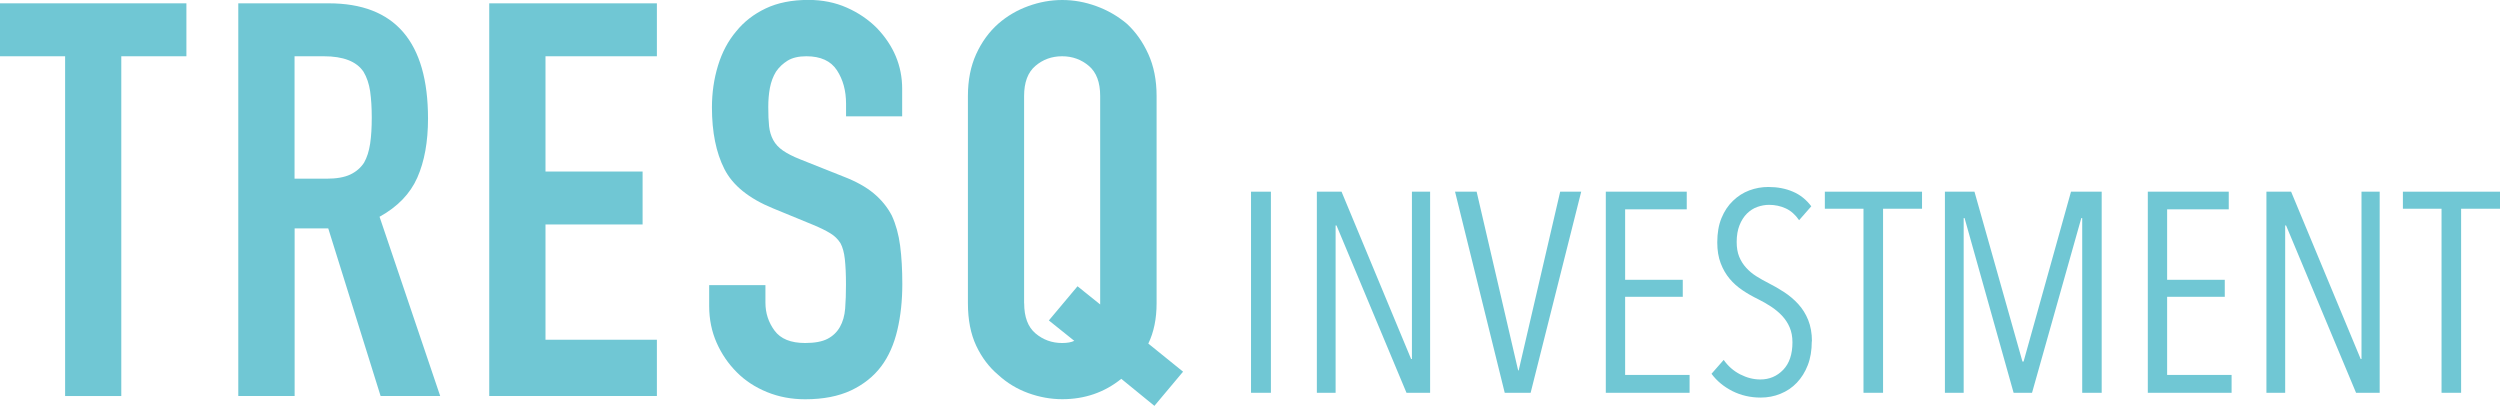 <svg height="50" viewBox="0 0 307.93 50" width="307.93" xmlns="http://www.w3.org/2000/svg"><g fill="#70c7d4"><path d="m8.02 48.78v-41.85h-8.02v-6.52h22.96v6.52h-8.02v41.85h-6.93z"/><path d="m29.35 48.78v-48.37h11.14c8.15 0 12.23 4.73 12.23 14.2 0 2.85-.44 5.28-1.32 7.27s-2.44 3.6-4.65 4.82l7.47 22.08h-7.34l-6.45-20.65h-4.14v20.65h-6.93zm6.93-41.85v15.08h3.94c1.22 0 2.2-.17 2.92-.51s1.29-.83 1.7-1.46c.36-.63.61-1.41.75-2.34s.2-2 .2-3.23-.07-2.3-.2-3.23c-.14-.93-.41-1.73-.82-2.41-.86-1.27-2.49-1.9-4.89-1.9h-3.6z"/><path d="m60.26 48.78v-48.37h20.65v6.52h-13.72v14.2h11.96v6.52h-11.96v14.2h13.72v6.93z"/><path d="m111.14 14.33h-6.93v-1.56c0-1.59-.37-2.96-1.12-4.11s-2-1.73-3.77-1.73c-.95 0-1.72.18-2.31.54s-1.06.82-1.43 1.36c-.36.59-.61 1.26-.75 2-.14.75-.2 1.53-.2 2.34 0 .95.03 1.74.1 2.38.07.63.24 1.2.51 1.7s.67.93 1.19 1.29 1.23.73 2.14 1.09l5.3 2.11c1.54.59 2.79 1.28 3.74 2.07s1.7 1.71 2.24 2.75c.5 1.09.84 2.32 1.02 3.7s.27 2.96.27 4.72c0 2.04-.2 3.93-.61 5.67s-1.06 3.23-1.97 4.45c-.95 1.27-2.2 2.26-3.74 2.99-1.54.72-3.42 1.09-5.64 1.09-1.68 0-3.24-.29-4.69-.88s-2.7-1.4-3.74-2.45c-1.04-1.04-1.87-2.25-2.48-3.63s-.92-2.89-.92-4.52v-2.58h6.93v2.17c0 1.27.37 2.41 1.12 3.43s2 1.53 3.77 1.53c1.18 0 2.09-.17 2.75-.51s1.17-.83 1.53-1.46.58-1.39.65-2.28.1-1.87.1-2.95c0-1.27-.05-2.31-.14-3.13s-.27-1.47-.54-1.97c-.32-.5-.74-.91-1.26-1.22-.52-.32-1.21-.66-2.07-1.02l-4.96-2.04c-2.99-1.22-4.99-2.84-6.01-4.86-1.02-2.01-1.53-4.54-1.53-7.58 0-1.81.25-3.53.75-5.16s1.24-3.03 2.24-4.21c.95-1.18 2.16-2.12 3.63-2.82s3.23-1.05 5.27-1.05c1.72 0 3.3.32 4.72.95 1.43.63 2.66 1.47 3.7 2.51 2.08 2.17 3.12 4.67 3.12 7.47v3.4z"/><path d="m119.22 11.82c0-1.95.34-3.67 1.02-5.16s1.59-2.74 2.72-3.74c1.09-.95 2.32-1.67 3.7-2.17s2.77-.75 4.18-.75 2.8.25 4.18.75 2.64 1.22 3.77 2.17c1.09 1 1.97 2.24 2.65 3.74.68 1.49 1.02 3.22 1.02 5.16v25.54c0 1.9-.34 3.56-1.02 4.96l4.28 3.46-3.53 4.21-4.08-3.33c-2.08 1.68-4.51 2.51-7.27 2.51-1.4 0-2.8-.25-4.18-.75s-2.62-1.25-3.7-2.24c-1.13-.95-2.04-2.15-2.72-3.6s-1.02-3.19-1.02-5.23zm6.93 25.54c0 1.68.46 2.91 1.39 3.7s2.03 1.19 3.29 1.19c.63 0 1.13-.09 1.49-.27l-3.13-2.51 3.53-4.21 2.79 2.24v-25.68c0-1.68-.46-2.91-1.39-3.7s-2.03-1.19-3.3-1.19-2.37.4-3.29 1.19c-.93.79-1.39 2.03-1.39 3.7v25.54z"/><path d="m154.09 48.38v-24.77h2.45v24.77z"/><path d="m173.24 48.38-8.62-20.61h-.11v20.61h-2.31v-24.77h3.04l8.57 20.61h.1v-20.61h2.24v24.77h-2.93z"/><path d="m188.52 48.38h-3.18l-6.12-24.77h2.66l5.11 22.01h.07l5.11-22.01h2.59l-6.23 24.77z"/><path d="m197.79 48.38v-24.77h9.97v2.17h-7.59v8.68h7.1v2.1h-7.1v9.62h7.94v2.2z"/><path d="m223.16 42.05c0 1.1-.16 2.07-.49 2.92s-.78 1.57-1.35 2.17-1.24 1.05-2.01 1.36c-.77.32-1.59.47-2.45.47-1.26 0-2.42-.27-3.48-.8-1.06-.54-1.92-1.25-2.57-2.13l1.5-1.71c.54.77 1.21 1.36 2.03 1.78s1.64.63 2.48.63c1.12 0 2.06-.4 2.82-1.19s1.14-1.92 1.14-3.39c0-.7-.12-1.32-.35-1.85-.23-.54-.55-1.01-.94-1.43-.4-.42-.85-.79-1.35-1.12s-1.03-.63-1.59-.91c-.68-.33-1.32-.69-1.92-1.1-.61-.41-1.14-.88-1.59-1.42s-.82-1.17-1.1-1.91c-.28-.73-.42-1.59-.42-2.57 0-1.14.17-2.14.52-2.99s.82-1.56 1.42-2.13c.59-.57 1.26-1 2.01-1.28s1.53-.42 2.34-.42c1.12 0 2.13.19 3.03.58.9.38 1.65.99 2.26 1.8l-1.5 1.71c-.47-.68-1.01-1.16-1.64-1.45s-1.32-.44-2.06-.44c-.49 0-.97.09-1.45.26s-.9.45-1.28.82c-.37.37-.68.85-.91 1.43s-.35 1.27-.35 2.06c0 .7.1 1.31.31 1.82s.5.97.86 1.36c.36.4.78.75 1.26 1.05s.97.58 1.49.84c.65.33 1.3.7 1.94 1.12s1.22.91 1.73 1.47.92 1.21 1.22 1.96.46 1.62.46 2.62z"/><path d="m231.94 25.71v22.67h-2.41v-22.67h-4.76v-2.1h11.97v2.1h-4.79z"/><path d="m256.47 48.38v-21.52h-.11l-6.07 21.52h-2.27l-6.04-21.52h-.11v21.52h-2.31v-24.77h3.64l5.91 20.92h.14l5.84-20.92h3.78v24.77h-2.41z"/><path d="m264.55 48.38v-24.77h9.97v2.17h-7.59v8.68h7.1v2.1h-7.1v9.62h7.94v2.2z"/><path d="m290.2 48.38-8.62-20.61h-.11v20.61h-2.31v-24.77h3.04l8.57 20.61h.1v-20.61h2.24v24.77h-2.93z"/><path d="m303.14 25.71v22.67h-2.41v-22.67h-4.76v-2.1h11.97v2.1h-4.79z"/></g></svg>